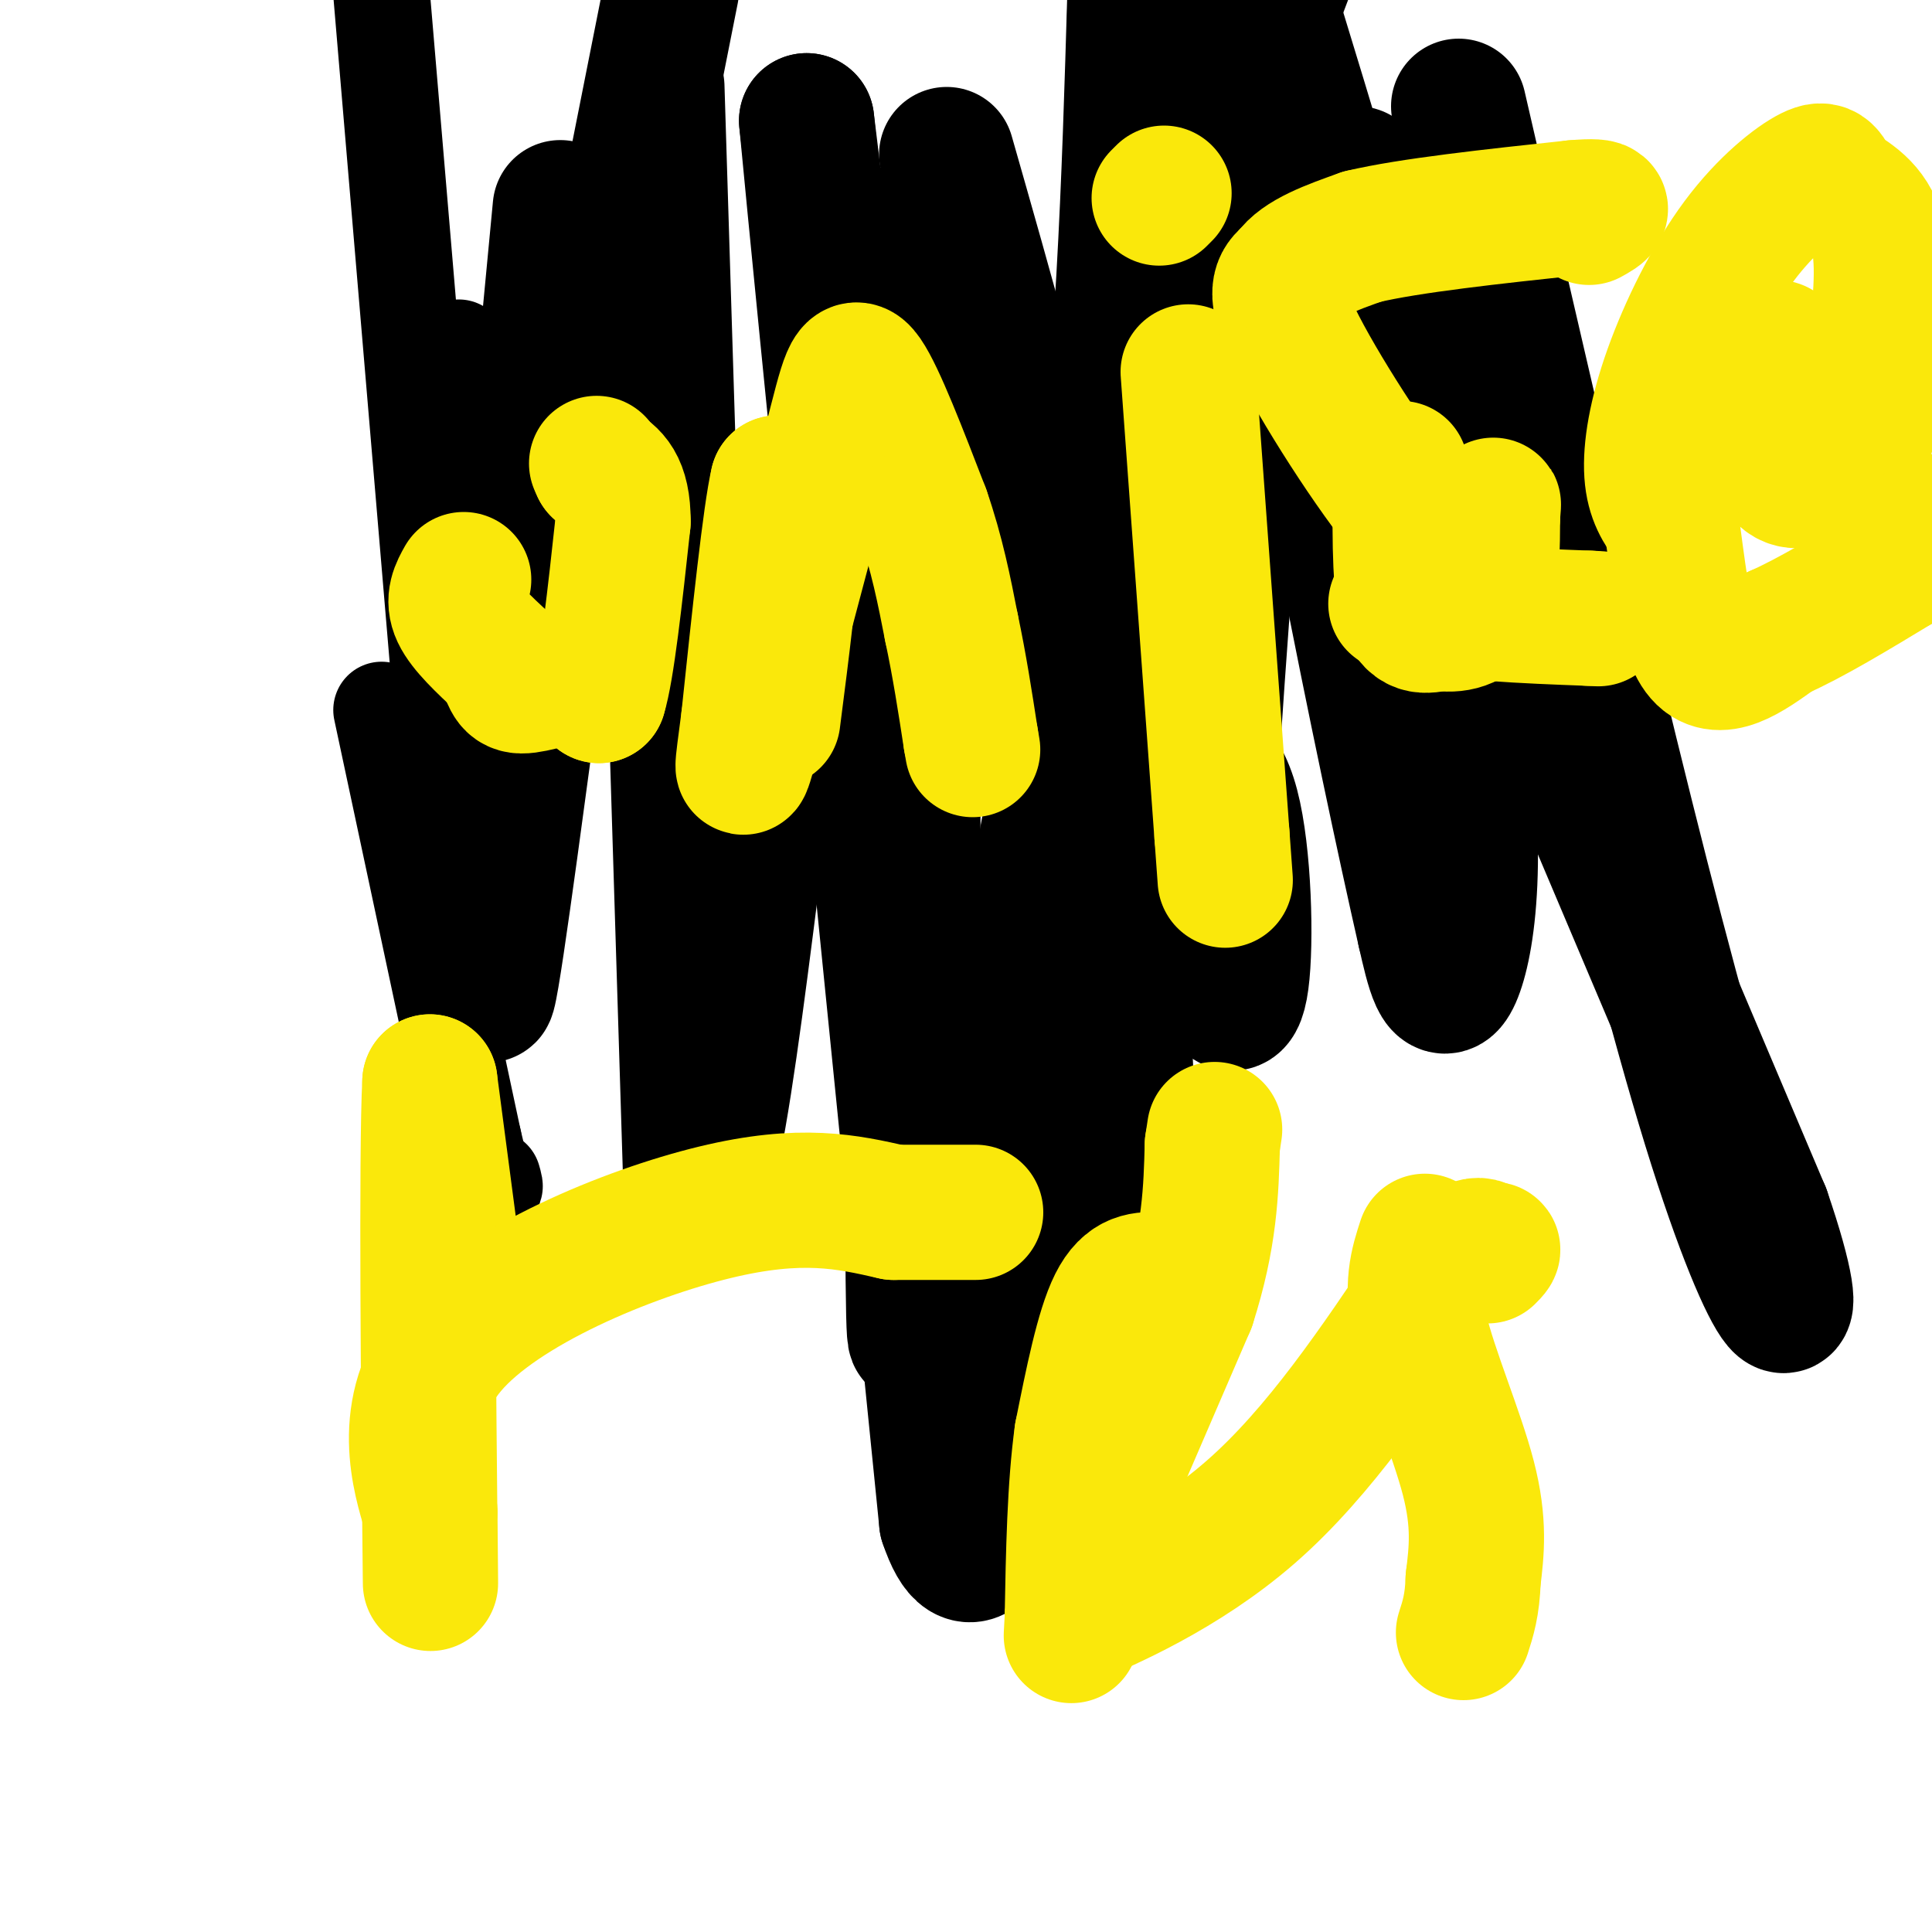 <svg viewBox='0 0 400 400' version='1.1' xmlns='http://www.w3.org/2000/svg' xmlns:xlink='http://www.w3.org/1999/xlink'><g fill='none' stroke='#000000' stroke-width='20' stroke-linecap='round' stroke-linejoin='round'><path d='M79,147c0.000,0.000 19.000,89.000 19,89'/><path d='M98,236c3.833,16.333 3.917,12.667 4,9'/><path d='M102,245c0.667,1.333 0.333,0.167 0,-1'/><path d='M94,176c0.000,0.000 -22.000,-260.000 -22,-260'/><path d='M95,72c0.000,0.000 7.000,30.000 7,30'/></g>
<g fill='none' stroke='#000000' stroke-width='28' stroke-linecap='round' stroke-linejoin='round'><path d='M116,43c0.000,0.000 -15.000,158.000 -15,158'/><path d='M101,201c-1.167,18.000 3.417,-16.000 8,-50'/><path d='M109,151c6.333,-33.833 18.167,-93.417 30,-153'/><path d='M136,18c0.000,0.000 7.000,226.000 7,226'/><path d='M143,244c4.289,16.089 11.511,-56.689 17,-95c5.489,-38.311 9.244,-42.156 13,-46'/><path d='M173,103c2.556,-9.289 2.444,-9.511 1,-21c-1.444,-11.489 -4.222,-34.244 -7,-57'/><path d='M167,25c3.667,38.833 16.333,164.417 29,290'/><path d='M196,315c9.844,29.333 19.956,-42.333 25,-81c5.044,-38.667 5.022,-44.333 5,-50'/><path d='M226,184c-0.022,-19.156 -2.578,-42.044 -8,-68c-5.422,-25.956 -13.711,-54.978 -22,-84'/><path d='M189,47c0.000,0.000 0.000,207.000 0,207'/><path d='M189,254c0.167,35.357 0.583,20.250 2,16c1.417,-4.250 3.833,2.357 10,-21c6.167,-23.357 16.083,-76.679 26,-130'/><path d='M227,119c5.667,-41.833 6.833,-81.417 8,-121'/><path d='M235,0c0.000,0.000 -4.000,186.000 -4,186'/><path d='M231,186c-0.167,39.333 1.417,44.667 3,50'/><path d='M234,236c0.500,8.667 0.250,5.333 0,2'/><path d='M234,238c-1.422,-22.978 -4.978,-81.422 2,-133c6.978,-51.578 24.489,-96.289 42,-141'/><path d='M281,36c0.000,0.000 7.000,78.000 7,78'/><path d='M288,114c3.833,16.833 9.917,19.917 16,23'/><path d='M304,137c2.667,3.833 1.333,1.917 0,0'/><path d='M243,155c4.708,1.113 9.417,2.226 12,12c2.583,9.774 3.042,28.208 2,36c-1.042,7.792 -3.583,4.940 -5,-2c-1.417,-6.940 -1.708,-17.970 -2,-29'/><path d='M250,172c1.833,-33.833 7.417,-103.917 13,-174'/><path d='M263,1c15.911,52.133 31.822,104.267 38,140c6.178,35.733 2.622,55.067 0,61c-2.622,5.933 -4.311,-1.533 -6,-9'/><path d='M295,193c-8.310,-36.417 -26.083,-122.958 -28,-150c-1.917,-27.042 12.024,5.417 31,50c18.976,44.583 42.988,101.292 67,158'/><path d='M365,251c10.289,29.956 2.511,25.844 -11,-18c-13.511,-43.844 -32.756,-127.422 -52,-211'/></g>
<g fill='none' stroke='#fae80b' stroke-width='28' stroke-linecap='round' stroke-linejoin='round'><path d='M96,120c-1.167,2.083 -2.333,4.167 -1,7c1.333,2.833 5.167,6.417 9,10'/><path d='M104,137c1.702,2.845 1.458,4.958 4,5c2.542,0.042 7.869,-1.988 11,-2c3.131,-0.012 4.065,1.994 5,4'/><path d='M124,144c1.667,-5.333 3.333,-20.667 5,-36'/><path d='M129,108c0.000,-7.833 -2.500,-9.417 -5,-11'/><path d='M124,97c-0.833,-1.833 -0.417,-0.917 0,0'/><path d='M160,149c1.917,-14.917 3.833,-29.833 4,-38c0.167,-8.167 -1.417,-9.583 -3,-11'/><path d='M161,100c-1.500,6.333 -3.750,27.667 -6,49'/><path d='M155,149c-1.422,10.956 -1.978,13.844 1,3c2.978,-10.844 9.489,-35.422 16,-60'/><path d='M172,92c3.511,-13.689 4.289,-17.911 7,-14c2.711,3.911 7.356,15.956 12,28'/><path d='M191,106c3.000,8.667 4.500,16.333 6,24'/><path d='M197,130c1.667,7.833 2.833,15.417 4,23'/><path d='M201,153c0.667,3.833 0.333,1.917 0,0'/><path d='M241,40c0.000,0.000 -1.000,1.000 -1,1'/><path d='M246,77c0.000,0.000 7.000,96.000 7,96'/><path d='M253,173c1.167,16.000 0.583,8.000 0,0'/><path d='M290,97c-0.167,11.333 -0.333,22.667 1,28c1.333,5.333 4.167,4.667 7,4'/><path d='M298,129c3.000,0.578 7.000,0.022 9,-4c2.000,-4.022 2.000,-11.511 2,-19'/><path d='M309,106c0.333,-3.000 0.167,-1.000 0,1'/><path d='M309,107c-0.500,1.500 -1.750,4.750 -3,8'/><path d='M306,115c-2.214,1.476 -6.250,1.167 -14,-8c-7.750,-9.167 -19.214,-27.190 -24,-37c-4.786,-9.810 -2.893,-11.405 -1,-13'/><path d='M267,57c2.333,-3.500 8.667,-5.750 15,-8'/><path d='M282,49c9.833,-2.333 26.917,-4.167 44,-6'/><path d='M326,43c7.833,-0.667 5.417,0.667 3,2'/><path d='M289,125c0.000,0.000 20.000,2.000 20,2'/><path d='M309,127c6.667,0.500 13.333,0.750 20,1'/><path d='M329,128c3.333,0.167 1.667,0.083 0,0'/><path d='M368,72c-2.083,3.333 -4.167,6.667 -4,11c0.167,4.333 2.583,9.667 5,15'/><path d='M369,98c2.071,2.536 4.750,1.375 8,0c3.250,-1.375 7.071,-2.964 9,-7c1.929,-4.036 1.964,-10.518 2,-17'/><path d='M388,74c0.933,-7.489 2.267,-17.711 1,-24c-1.267,-6.289 -5.133,-8.644 -9,-11'/><path d='M380,39c-1.821,-2.874 -1.875,-4.557 -5,-3c-3.125,1.557 -9.322,6.356 -15,14c-5.678,7.644 -10.836,18.135 -14,27c-3.164,8.865 -4.332,16.104 -4,21c0.332,4.896 2.166,7.448 4,10'/><path d='M346,108c1.244,7.733 2.356,22.067 6,27c3.644,4.933 9.822,0.467 16,-4'/><path d='M368,131c6.833,-3.000 15.917,-8.500 25,-14'/><path d='M393,117c5.333,-3.833 6.167,-6.417 7,-9'/><path d='M94,262c0.000,0.000 -5.000,-38.000 -5,-38'/><path d='M89,224c-0.778,14.667 -0.222,70.333 0,92c0.222,21.667 0.111,9.333 0,-3'/><path d='M89,313c-1.929,-6.488 -6.750,-21.208 4,-34c10.750,-12.792 37.071,-23.655 55,-28c17.929,-4.345 27.464,-2.173 37,0'/><path d='M185,251c9.000,0.000 13.000,0.000 17,0'/><path d='M240,265c-3.167,-0.167 -6.333,-0.333 -9,5c-2.667,5.333 -4.833,16.167 -7,27'/><path d='M224,297c-1.500,10.833 -1.750,24.417 -2,38'/><path d='M222,335c-0.333,6.333 -0.167,3.167 0,0'/><path d='M222,335c6.533,-2.756 22.867,-9.644 37,-22c14.133,-12.356 26.067,-30.178 38,-48'/><path d='M297,265c8.167,-9.000 9.583,-7.500 11,-6'/><path d='M308,259c1.833,-0.833 0.917,0.083 0,1'/><path d='M224,321c0.000,0.000 22.000,-51.000 22,-51'/><path d='M246,270c4.500,-14.000 4.750,-23.500 5,-33'/><path d='M251,237c0.833,-5.500 0.417,-2.750 0,0'/><path d='M295,257c-1.511,4.622 -3.022,9.244 -1,18c2.022,8.756 7.578,21.644 10,31c2.422,9.356 1.711,15.178 1,21'/><path d='M305,327c-0.167,5.333 -1.083,8.167 -2,11'/></g>
</svg>